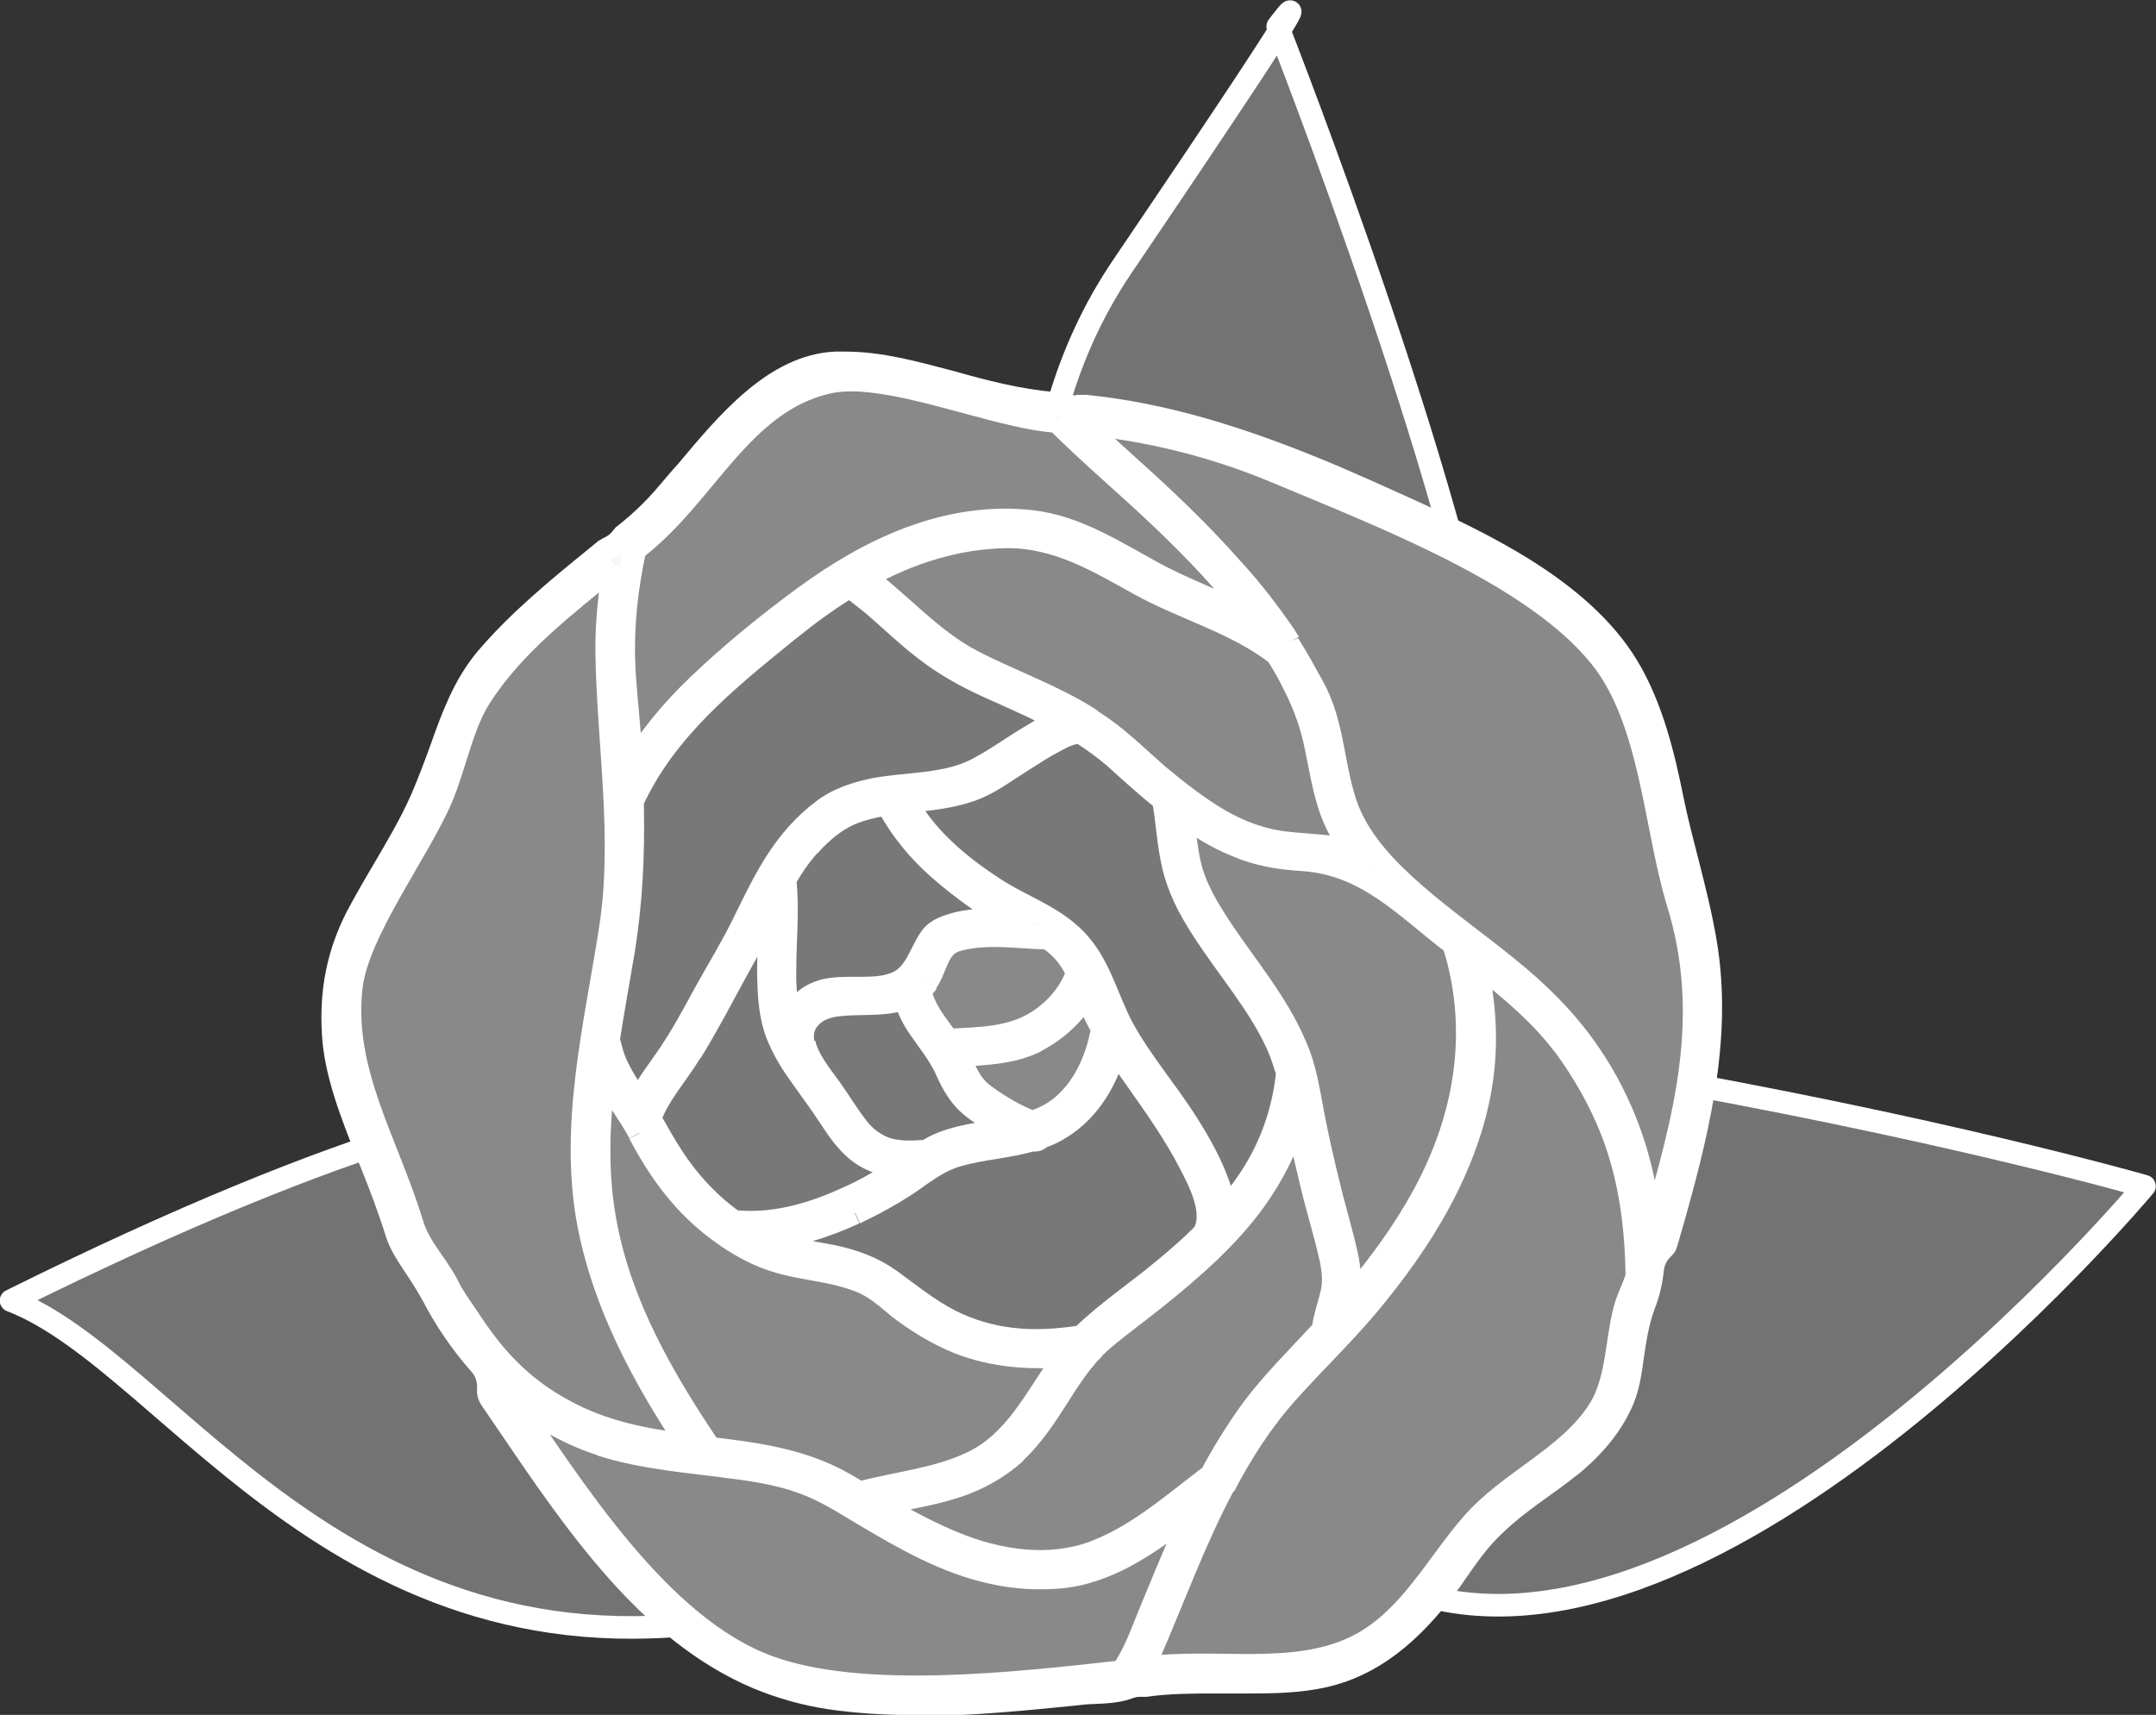 <?xml version="1.0" encoding="UTF-8"?>
<svg id="_レイヤー_2" data-name="レイヤー 2" xmlns="http://www.w3.org/2000/svg" viewBox="0 0 44.85 35.68">
  <rect x="0" y="0" width="44.85" height="35.68" fill="#333333" stroke="none"/>
  <defs>
    <style>
      .cls-1 {
        fill: #f7f7f7;
      }

      .cls-1, .cls-2, .cls-3 {
        stroke-miterlimit: 10;
      }

      .cls-1, .cls-2, .cls-3, .cls-4 {
        stroke: #fff;
        stroke-width: .47px;
      }

      .cls-2 {
        fill: #898989;
      }

      .cls-3 {
        fill: #787878;
      }

      .cls-4 {
        fill: #737373;
        stroke-linecap: round;
        stroke-linejoin: round;
      }
    </style>
  </defs>
  <g id="_レイヤー_2-2" data-name="レイヤー 2">
    <g>
      <path class="cls-4" d="M25.02,23.41s-6.52-10.71-1.67-17.87c4.85-7.16,3.23-4.99,3.23-4.99,0,0,4.17,10.61,4.51,15.06.33,4.44-1.8,7.5-6.07,7.81Z"/>
      <path class="cls-4" d="M21.3,25.71s5.66-4.56,12.33-3.42c6.67,1.15,10.98,2.39,10.98,2.39,0,0-9.31,11.13-15.76,8.24-6.45-2.89-5.56-4-7.56-7.22Z"/>
      <path class="cls-4" d="M15.41,23.77s-.91-3.79-15.18,3.29c3.4,1.31,6.99,8.3,15.63,6.51s3.32-8.63-.45-9.81Z"/>
      <g>
        <path class="cls-1" d="M19.06,35.45c-.66,0-1.25-.04-1.8-.12-.52-.08-1.02-.22-1.5-.42,0,0,0,0,0,0-2.27-.96-3.79-3.21-5.26-5.38l-.28-.41c-.05-.07-.07-.14-.06-.22.01-.19-.05-.38-.18-.52-.39-.44-.72-.93-.98-1.43-.12-.22-.25-.42-.37-.6-.16-.24-.31-.47-.38-.7-.16-.51-.35-1.01-.54-1.48l-.06-.14c-.33-.84-.68-1.71-.72-2.55-.05-.89.11-1.65.49-2.4.17-.32.36-.65.55-.97.28-.48.58-.98.81-1.51.15-.35.28-.7.4-1.03.24-.68.48-1.32.93-1.86.67-.79,1.5-1.47,2.3-2.12l.17-.14s.04-.02.07-.04c.11-.05.22-.13.29-.23.02-.03.04-.05.06-.06.33-.26.62-.54.89-.86.13-.15.25-.3.39-.45.86-1.03,1.84-2.2,3.1-2.26.07,0,.13,0,.2,0,.74,0,1.45.2,2.21.4.68.19,1.39.38,2.14.44.04,0,.08.01.13.03.08.03.16.04.24.04.05,0,.09,0,.14-.01.03,0,.06,0,.09,0,.02,0,.04,0,.06,0,1.55.16,3.14.61,5.17,1.47.42.18.87.38,1.42.63,1.56.71,3.69,1.68,4.68,3.32.51.85.75,1.87.93,2.76.09.45.21.9.32,1.33.14.55.28,1.11.37,1.65.34,2.03-.17,4.04-.82,6.27-.01.04-.03.06-.05.08-.13.12-.21.27-.23.44-.03.28-.09.53-.18.75-.14.39-.19.75-.24,1.09-.04.31-.09.61-.19.86-.2.49-.56.95-1.05,1.36-.19.15-.4.31-.6.45-.35.25-.71.51-1.04.83-.32.3-.56.65-.79.98-.1.15-.2.28-.3.41-.81,1.04-1.64,1.61-2.62,1.78-.5.09-1.03.09-1.48.09,0,0-.52,0-.63,0-.45,0-.94,0-1.43.07,0,0,0,0-.01,0-.01,0-.03,0-.04,0-.03,0-.05,0-.07,0-.09,0-.17.02-.25.05-.18.07-.46.09-.73.1-.13,0-.25.02-.36.03-1.01.1-2.16.22-3.28.22Z"/>
        <g>
          <path class="cls-2" d="M26.82,13.37c-.08-.13-.16-.25-.25-.37-.29-.41-.6-.8-.94-1.17-.68-.77-1.42-1.47-2.19-2.16-.31-.28-.63-.57-.93-.86,1.36.13,2.73.46,4.06,1.02,2.19.92,5.35,2.12,6.73,3.85,1.05,1.32,1.12,3.5,1.6,5.09.73,2.36.17,4.44-.55,6.9-.05-.54-.14-1.08-.29-1.61-.22-.78-.57-1.53-1.04-2.2-.46-.66-1.02-1.21-1.65-1.72-.64-.52-1.32-1-1.94-1.54-.56-.49-1.11-1.05-1.39-1.75-.32-.83-.28-1.77-.73-2.57-.16-.29-.31-.57-.49-.85,0-.02-.02-.03-.03-.05"/>
          <path class="cls-2" d="M22.61,14.92c-.76-.47-1.6-.76-2.39-1.17-.84-.44-1.46-1.17-2.22-1.74.9-.5,1.89-.83,2.97-.84,1.02,0,1.86.5,2.72.98.94.52,2.01.8,2.87,1.46.14.22.27.45.38.68.21.42.35.82.44,1.28.09.43.16.88.31,1.3.11.3.27.58.45.84-.44-.12-.9-.12-1.35-.17-.51-.05-.97-.22-1.41-.47-.46-.27-.88-.6-1.29-.94-.39-.34-.76-.71-1.19-1.01-.07-.05-.14-.09-.21-.14-.02-.03-.06-.05-.1-.06"/>
          <path class="cls-2" d="M28.04,26.95c.05-.24.04-.47,0-.71-.1-.51-.26-1.01-.38-1.51-.13-.52-.25-1.04-.35-1.57-.09-.48-.16-.95-.36-1.4-.37-.88-1-1.62-1.53-2.41-.29-.44-.57-.89-.68-1.41-.07-.33-.1-.66-.14-.99.35.25.71.48,1.11.64.46.2.91.27,1.4.3,1.33.09,2.13.99,3.14,1.76,0,.01,0,.03,0,.04.04.12.07.23.1.35.43,1.78.03,3.53-.88,5.08-.42.72-.93,1.39-1.48,2.02.02-.07.03-.13.05-.2"/>
          <path class="cls-2" d="M21.12,30.22c.36-.34.63-.75.89-1.16.2-.32.41-.64.67-.93.03-.02.05-.04.06-.07.07-.07.15-.14.23-.21.37-.31.76-.59,1.13-.89.73-.59,1.45-1.22,2-1.98.39-.54.69-1.14.86-1.77.1.5.22,1,.34,1.5.12.5.28,1,.39,1.51.05.26.07.49,0,.74-.06.24-.14.47-.17.71h0c-.52.57-1.07,1.1-1.52,1.72-.3.42-.57.86-.81,1.31-.07.05-.14.1-.2.15-.7.54-1.41,1.14-2.25,1.45-.93.34-1.98.18-2.9-.2-.46-.19-.9-.42-1.33-.67-.07-.04-.15-.09-.22-.13.61-.14,1.24-.22,1.82-.45.38-.15.72-.36,1.02-.63"/>
          <path class="cls-3" d="M19.05,16.66c.39-.04.78-.09,1.15-.22.28-.1.53-.26.77-.42.3-.19.59-.39.9-.56.17-.09.4-.23.61-.22.25.16.49.33.72.53.32.29.65.59,1,.87.08.44.1.9.2,1.34.11.49.33.92.61,1.35.51.8,1.17,1.54,1.56,2.4.09.2.15.39.21.59-.07.69-.28,1.36-.63,1.96-.19.33-.42.63-.67.92-.02-.18-.06-.35-.12-.52-.16-.46-.4-.89-.66-1.3-.43-.68-.98-1.31-1.36-2.02-.3-.57-.45-1.22-.88-1.72-.48-.56-1.2-.77-1.8-1.17-.72-.47-1.41-1.05-1.82-1.81.07,0,.15-.02.22-.02"/>
          <path class="cls-2" d="M19.28,20.43c.2-.29.22-.74.6-.86.59-.18,1.26-.07,1.87-.05.02,0,.03,0,.05,0,.11.07.21.16.3.25.13.14.23.3.31.47-.18.53-.65.99-1.18,1.19-.48.18-1,.18-1.51.21-.1-.14-.21-.28-.31-.43-.13-.19-.22-.39-.28-.6.06-.05.12-.11.16-.17"/>
          <path class="cls-2" d="M21.55,21.66c.44-.23.81-.57,1.04-.99.03.07.06.15.09.22.07.18.16.35.25.51-.12.74-.51,1.54-1.23,1.86-.07.03-.15.06-.22.09-.36-.14-.7-.34-1.01-.57-.29-.21-.39-.51-.53-.82h0c.55-.03,1.13-.05,1.62-.3"/>
          <path class="cls-3" d="M16.71,21.71c-.04-.22,0-.44.23-.62.14-.11.32-.16.51-.18.43-.05.88.01,1.29-.11.03,0,.05-.02.08-.03.07.21.16.41.29.6.19.28.41.54.56.86.15.34.31.63.63.86.21.15.42.29.65.4-.43.08-.88.12-1.29.27-.14.05-.26.11-.38.19h-.01c-.29.02-.61.04-.89-.07-.24-.1-.43-.26-.58-.47-.19-.25-.35-.52-.53-.77-.18-.25-.47-.6-.54-.94"/>
          <path class="cls-3" d="M16.82,17.61c.29-.33.64-.62,1.07-.75.19-.06.38-.1.57-.13.27.52.65.98,1.1,1.37.45.39.95.76,1.49,1.03.01,0,.02.01.03.02-.46-.03-.92-.03-1.33.11-.15.05-.3.12-.39.25-.23.33-.31.77-.71.94-.44.19-1,.05-1.47.15-.39.09-.63.34-.74.67-.01-.04-.02-.08-.03-.12-.06-.33-.09-.66-.08-.99,0-.62.07-1.24,0-1.86.14-.25.3-.48.49-.7"/>
          <path class="cls-3" d="M14.37,21.9c.33-.53.62-1.09.92-1.64.25-.45.5-.9.73-1.37,0,.52-.05,1.04-.03,1.56.01.32.04.66.14.97.1.29.25.56.42.81.19.28.39.54.58.82.18.26.34.54.57.77.3.31.67.43,1.06.46-.02.02-.05.03-.07.05-.33.22-.67.42-1.03.58-.71.33-1.49.57-2.29.51-.03,0-.06,0-.08.01-.52-.36-.97-.85-1.3-1.36-.17-.26-.32-.53-.47-.8.19-.51.57-.92.85-1.38"/>
          <path class="cls-3" d="M17.79,25.24c.38-.18.76-.39,1.11-.62.33-.23.63-.47,1.02-.58.51-.15,1.05-.17,1.55-.32.08.02.14-.01.19-.06.15-.05.29-.12.43-.21.57-.36.93-.97,1.11-1.62.13.2.27.39.41.59.4.57.81,1.14,1.13,1.76.21.4.53,1.01.32,1.45,0,.01-.01.02-.01.03-.26.26-.53.5-.81.73-.57.48-1.21.9-1.74,1.42-.48.07-.96.11-1.45.05-.45-.05-.88-.18-1.28-.38-.45-.23-.83-.54-1.24-.84-.36-.26-.77-.41-1.2-.5-.44-.09-.89-.14-1.3-.3-.06-.02-.12-.05-.18-.07.67-.04,1.33-.25,1.93-.53"/>
          <path class="cls-3" d="M16.39,13.12c.41-.33.84-.65,1.29-.92,0,0,.01.01.02.02.16.12.31.24.46.36.36.31.71.65,1.09.94.4.31.83.55,1.29.76.51.23,1.02.45,1.5.71-.19.08-.37.19-.52.28-.4.23-.77.51-1.19.73-.65.34-1.42.29-2.13.42-.39.08-.77.2-1.08.44-.39.29-.7.65-.96,1.05-.27.42-.48.86-.7,1.31-.24.49-.53.96-.79,1.43-.25.46-.5.93-.8,1.36-.2.29-.43.59-.59.91-.23-.35-.49-.72-.58-1.14,0-.04-.03-.07-.05-.09.1-.64.21-1.27.32-1.9.16-.99.21-1.99.19-3,0-.04,0-.08,0-.12.68-1.49,1.97-2.53,3.23-3.55"/>
          <path class="cls-2" d="M13.3,23.58c.41.79.94,1.51,1.67,2.04.38.28.79.51,1.25.64.42.12.86.16,1.28.27.22.06.45.13.64.25.2.12.38.28.56.43.38.29.8.55,1.25.73.72.28,1.47.33,2.22.27-.03.05-.07.09-.1.14-.54.76-.96,1.66-1.85,2.08-.73.35-1.56.42-2.34.63-.21-.13-.43-.26-.65-.36-.78-.36-1.63-.47-2.48-.57,0-.02-.01-.04-.03-.07-.94-1.4-1.79-2.89-2.11-4.54-.21-1.05-.17-2.1-.04-3.15.21.42.51.79.73,1.2"/>
          <path class="cls-2" d="M21.99,8.77c.71.71,1.49,1.36,2.21,2.05.67.64,1.33,1.33,1.89,2.08-.68-.36-1.41-.61-2.09-.98-.81-.44-1.6-.96-2.53-1.07-1.75-.2-3.37.57-4.72,1.56-.78.57-1.54,1.19-2.24,1.86-.53.51-1,1.07-1.37,1.69-.01-.21-.03-.43-.04-.64-.04-.51-.1-1.02-.12-1.52-.03-.8.06-1.59.23-2.37,1.47-1.12,2.19-3.05,4-3.47,1.23-.29,3.49.74,4.79.81"/>
          <path class="cls-2" d="M12.78,11.77c-.1.57-.16,1.15-.16,1.74.02,1.94.38,3.91.07,5.85-.31,1.99-.83,4.06-.45,6.09.32,1.68,1.13,3.19,2.08,4.62-.91-.11-1.79-.28-2.6-.73-.43-.23-.83-.53-1.17-.88-.35-.35-.63-.76-.9-1.17-.1-.14-.19-.28-.28-.43-.24-.53-.63-.85-.8-1.41-.51-1.68-1.47-3.16-1.26-4.93.14-1.15,1.41-2.82,1.88-3.93.28-.67.42-1.48.79-2.07.72-1.13,1.8-1.93,2.8-2.76"/>
          <path class="cls-2" d="M12.5,30.06c.91.29,1.86.35,2.81.48.46.06.93.14,1.37.3.46.16.86.42,1.28.67.84.5,1.71,1,2.67,1.21.48.11.99.14,1.48.09.45-.05.88-.21,1.28-.42.52-.28.98-.63,1.45-.98-.09.19-.18.39-.26.58-.22.5-.43,1.01-.64,1.52-.18.43-.33.89-.6,1.27-2.24.25-5.41.61-7.35-.1-2.27-.83-4.06-3.7-5.49-5.8.58.53,1.27.94,2.02,1.18"/>
          <path class="cls-2" d="M25.46,30.93c.37-.71.8-1.38,1.34-1.98.61-.68,1.28-1.31,1.85-2.03.55-.68,1.06-1.42,1.45-2.21.38-.77.66-1.6.75-2.45.08-.76.02-1.51-.16-2.25.72.56,1.41,1.13,1.94,1.87.48.68.86,1.42,1.09,2.21.23.79.32,1.62.33,2.44v.04c-.05.14-.11.29-.17.43-.27.65-.18,1.66-.62,2.34-.63.99-1.87,1.48-2.64,2.37-.74.85-1.28,1.94-2.31,2.5-1.35.72-3,.28-4.54.5.05-.09.1-.19.14-.29.5-1.15.94-2.37,1.54-3.5"/>
        </g>
      </g>
    </g>
  </g>
</svg>